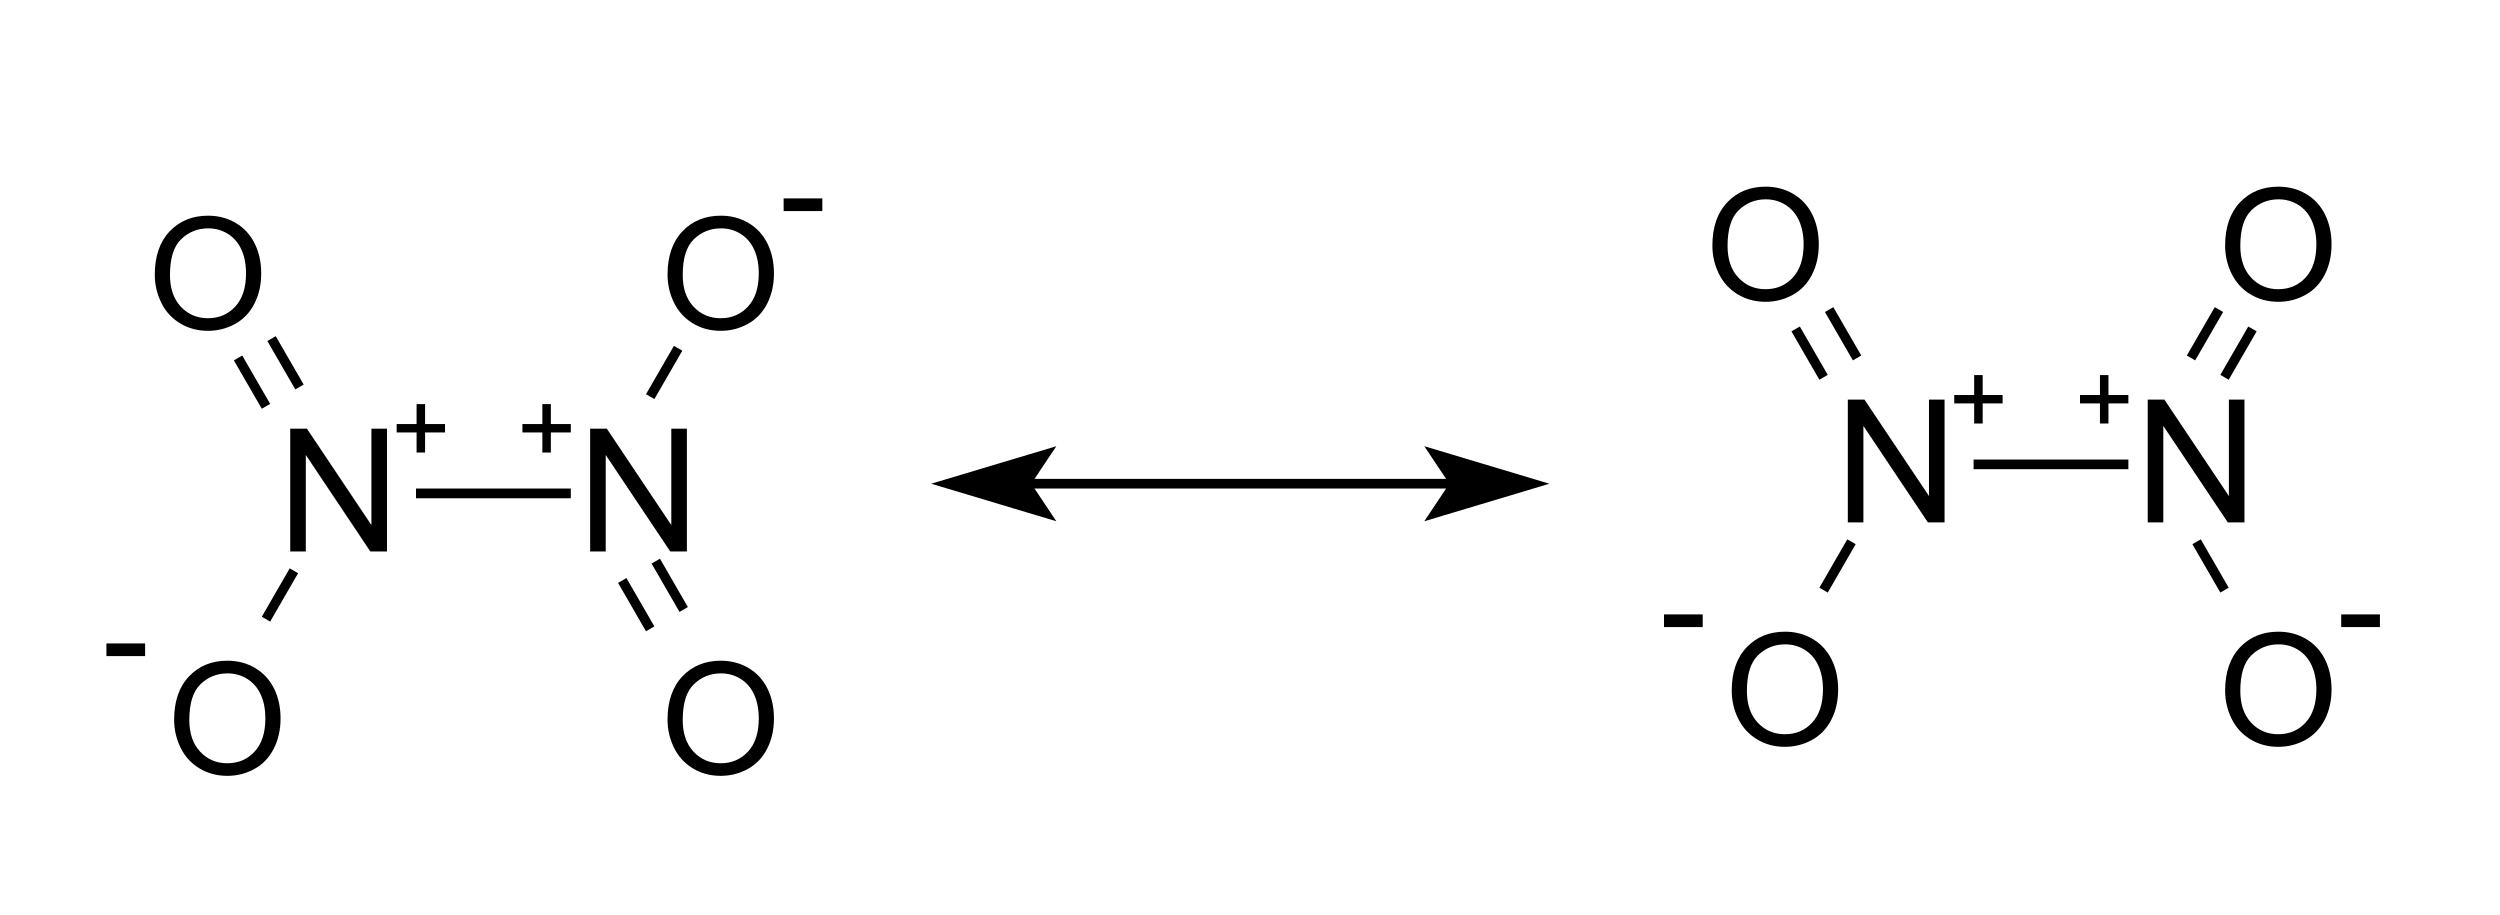 <?xml version="1.0" encoding="UTF-8"?>
<svg xmlns="http://www.w3.org/2000/svg" xmlns:xlink="http://www.w3.org/1999/xlink" width="194pt" height="71pt" viewBox="0 0 194 71" version="1.1">
<g id="surface0">
<path style="stroke: none; fill-rule: evenodd; fill: rgb(0%,0%,0%); opacity: 0;" d="M 21.771 31.531 L 31.531 31.531 L 31.531 43.543 L 21.771 43.543 Z M 21.771 31.531 "/>
<path style="fill: none; stroke-width: 0.751; stroke-linecap: butt; stroke-linejoin: miter; stroke: rgb(0%,0%,0%); opacity: 0;stroke-miterlimit: 10;" d="M 21.771 31.531 L 31.531 31.531 L 31.531 43.543 L 21.771 43.543 Z M 21.771 31.531 " transform="matrix(1,0,0,1,0,0)"/>
<path style="stroke: none; fill-rule: evenodd; fill: rgb(0%,0%,0%); opacity: 0;" d="M 45.044 31.531 L 54.804 31.531 L 54.804 43.543 L 45.044 43.543 Z M 45.044 31.531 "/>
<path style="fill: none; stroke-width: 0.751; stroke-linecap: butt; stroke-linejoin: miter; stroke: rgb(0%,0%,0%); opacity: 0;stroke-miterlimit: 10;" d="M 45.044 31.531 L 54.804 31.531 L 54.804 43.543 L 45.044 43.543 Z M 45.044 31.531 " transform="matrix(1,0,0,1,0,0)"/>
<path style="stroke: none; fill-rule: evenodd; fill: rgb(0%,0%,0%); opacity: 0;" d="M 11.261 14.264 L 21.771 14.264 L 21.771 26.276 L 11.261 26.276 Z M 11.261 14.264 "/>
<path style="fill: none; stroke-width: 0.751; stroke-linecap: butt; stroke-linejoin: miter; stroke: rgb(0%,0%,0%); opacity: 0;stroke-miterlimit: 10;" d="M 11.261 14.264 L 21.771 14.264 L 21.771 26.276 L 11.261 26.276 Z M 11.261 14.264 " transform="matrix(1,0,0,1,0,0)"/>
<path style="stroke: none; fill-rule: evenodd; fill: rgb(0%,0%,0%); opacity: 0;" d="M 51.05 48.798 L 61.561 48.798 L 61.561 60.81 L 51.05 60.81 Z M 51.05 48.798 "/>
<path style="fill: none; stroke-width: 0.751; stroke-linecap: butt; stroke-linejoin: miter; stroke: rgb(0%,0%,0%); opacity: 0;stroke-miterlimit: 10;" d="M 51.05 48.798 L 61.561 48.798 L 61.561 60.81 L 51.05 60.81 Z M 51.05 48.798 " transform="matrix(1,0,0,1,0,0)"/>
<path style="stroke: none; fill-rule: evenodd; fill: rgb(0%,0%,0%); opacity: 0;" d="M 12.763 48.798 L 23.273 48.798 L 23.273 60.81 L 12.763 60.81 Z M 12.763 48.798 "/>
<path style="fill: none; stroke-width: 0.751; stroke-linecap: butt; stroke-linejoin: miter; stroke: rgb(0%,0%,0%); opacity: 0;stroke-miterlimit: 10;" d="M 12.763 48.798 L 23.273 48.798 L 23.273 60.81 L 12.763 60.81 Z M 12.763 48.798 " transform="matrix(1,0,0,1,0,0)"/>
<path style="stroke: none; fill-rule: evenodd; fill: rgb(0%,0%,0%); opacity: 0;" d="M 51.05 14.264 L 61.561 14.264 L 61.561 26.276 L 51.05 26.276 Z M 51.05 14.264 "/>
<path style="fill: none; stroke-width: 0.751; stroke-linecap: butt; stroke-linejoin: miter; stroke: rgb(0%,0%,0%); opacity: 0;stroke-miterlimit: 10;" d="M 51.05 14.264 L 61.561 14.264 L 61.561 26.276 L 51.05 26.276 Z M 51.05 14.264 " transform="matrix(1,0,0,1,0,0)"/>
<path style="fill: none; stroke-width: 0.751; stroke-linecap: butt; stroke-linejoin: round; stroke: rgb(0%,0%,0%); opacity: 1;stroke-miterlimit: 10;" d="M 50.887 43.543 L 53.055 47.296 " transform="matrix(1,0,0,1,0,0)"/>
<path style="fill: none; stroke-width: 0.751; stroke-linecap: butt; stroke-linejoin: round; stroke: rgb(0%,0%,0%); opacity: 1;stroke-miterlimit: 10;" d="M 48.286 45.044 L 50.454 48.798 " transform="matrix(1,0,0,1,0,0)"/>
<path style="fill: none; stroke-width: 0.751; stroke-linecap: butt; stroke-linejoin: round; stroke: rgb(0%,0%,0%); opacity: 1;stroke-miterlimit: 10;" d="M 32.282 38.288 L 44.294 38.288 " transform="matrix(1,0,0,1,0,0)"/>
<path style="fill: none; stroke-width: 0.751; stroke-linecap: butt; stroke-linejoin: round; stroke: rgb(0%,0%,0%); opacity: 1;stroke-miterlimit: 10;" d="M 22.807 44.294 L 20.639 48.047 " transform="matrix(1,0,0,1,0,0)"/>
<path style="fill: none; stroke-width: 0.751; stroke-linecap: butt; stroke-linejoin: round; stroke: rgb(0%,0%,0%); opacity: 1;stroke-miterlimit: 10;" d="M 20.64 31.531 L 18.472 27.777 " transform="matrix(1,0,0,1,0,0)"/>
<path style="fill: none; stroke-width: 0.751; stroke-linecap: butt; stroke-linejoin: round; stroke: rgb(0%,0%,0%); opacity: 1;stroke-miterlimit: 10;" d="M 23.24 30.029 L 21.072 26.276 " transform="matrix(1,0,0,1,0,0)"/>
<path style="fill: none; stroke-width: 0.751; stroke-linecap: butt; stroke-linejoin: round; stroke: rgb(0%,0%,0%); opacity: 1;stroke-miterlimit: 10;" d="M 50.454 30.78 L 52.622 27.027 " transform="matrix(1,0,0,1,0,0)"/>
<path style="stroke: none; fill-rule: evenodd; fill: rgb(0%,0%,0%); opacity: 1;" d="M 22.522 42.792 L 22.522 33.263 L 23.816 33.263 L 28.821 40.745 L 28.821 33.263 L 30.03 33.263 L 30.03 42.792 L 28.736 42.792 L 23.731 35.304 L 23.731 42.792 Z M 31.122 42.792 "/>
<path style="stroke: none; fill-rule: evenodd; fill: rgb(0%,0%,0%); opacity: 1;" d="M 32.327 35.116 L 32.327 33.558 L 30.78 33.558 L 30.78 32.906 L 32.327 32.906 L 32.327 31.359 L 32.987 31.359 L 32.987 32.906 L 34.534 32.906 L 34.534 33.558 L 32.987 33.558 L 32.987 35.116 Z M 34.976 36.035 "/>
<path style="stroke: none; fill-rule: evenodd; fill: rgb(0%,0%,0%); opacity: 0;" d="M 21.771 31.531 L 31.531 31.531 L 31.531 45.044 L 21.771 45.044 Z M 21.771 31.531 "/>
<path style="fill: none; stroke-width: 0.751; stroke-linecap: butt; stroke-linejoin: miter; stroke: rgb(0%,0%,0%); opacity: 0;stroke-miterlimit: 10;" d="M 21.771 31.531 L 31.531 31.531 L 31.531 45.044 L 21.771 45.044 Z M 21.771 31.531 " transform="matrix(1,0,0,1,0,0)"/>
<path style="stroke: none; fill-rule: evenodd; fill: rgb(0%,0%,0%); opacity: 1;" d="M 42.087 35.116 L 42.087 33.558 L 40.54 33.558 L 40.54 32.906 L 42.087 32.906 L 42.087 31.359 L 42.746 31.359 L 42.746 32.906 L 44.294 32.906 L 44.294 33.558 L 42.746 33.558 L 42.746 35.116 Z M 44.736 36.035 "/>
<path style="stroke: none; fill-rule: evenodd; fill: rgb(0%,0%,0%); opacity: 1;" d="M 45.795 42.792 L 45.795 33.263 L 47.089 33.263 L 52.093 40.745 L 52.093 33.263 L 53.302 33.263 L 53.302 42.792 L 52.009 42.792 L 47.004 35.304 L 47.004 42.792 Z M 54.394 42.792 "/>
<path style="stroke: none; fill-rule: evenodd; fill: rgb(0%,0%,0%); opacity: 0;" d="M 45.044 31.531 L 54.804 31.531 L 54.804 45.044 L 45.044 45.044 Z M 45.044 31.531 "/>
<path style="fill: none; stroke-width: 0.751; stroke-linecap: butt; stroke-linejoin: miter; stroke: rgb(0%,0%,0%); opacity: 0;stroke-miterlimit: 10;" d="M 45.044 31.531 L 54.804 31.531 L 54.804 45.044 L 45.044 45.044 Z M 45.044 31.531 " transform="matrix(1,0,0,1,0,0)"/>
<path style="stroke: none; fill-rule: evenodd; fill: rgb(0%,0%,0%); opacity: 1;" d="M 12.012 21.319 C 12.012 19.886 12.397 18.764 13.166 17.953 C 13.936 17.142 14.929 16.737 16.147 16.737 C 16.944 16.737 17.663 16.927 18.303 17.308 C 18.943 17.689 19.431 18.22 19.766 18.902 C 20.102 19.583 20.27 20.355 20.27 21.219 C 20.27 22.095 20.093 22.878 19.74 23.57 C 19.386 24.261 18.886 24.784 18.238 25.139 C 17.59 25.495 16.891 25.672 16.141 25.672 C 15.328 25.672 14.602 25.476 13.961 25.083 C 13.321 24.691 12.836 24.155 12.507 23.475 C 12.177 22.796 12.012 22.077 12.012 21.319 Z M 13.19 21.337 C 13.19 22.378 13.47 23.197 14.029 23.796 C 14.589 24.395 15.291 24.695 16.135 24.695 C 16.995 24.695 17.703 24.392 18.258 23.787 C 18.814 23.183 19.092 22.325 19.092 21.213 C 19.092 20.511 18.973 19.897 18.736 19.373 C 18.498 18.849 18.15 18.442 17.693 18.153 C 17.235 17.865 16.722 17.721 16.153 17.721 C 15.344 17.721 14.648 17.998 14.065 18.554 C 13.481 19.11 13.19 20.037 13.19 21.337 Z M 20.812 25.525 "/>
<path style="stroke: none; fill-rule: evenodd; fill: rgb(0%,0%,0%); opacity: 0;" d="M 11.261 14.264 L 21.771 14.264 L 21.771 27.777 L 11.261 27.777 Z M 11.261 14.264 "/>
<path style="fill: none; stroke-width: 0.751; stroke-linecap: butt; stroke-linejoin: miter; stroke: rgb(0%,0%,0%); opacity: 0;stroke-miterlimit: 10;" d="M 11.261 14.264 L 21.771 14.264 L 21.771 27.777 L 11.261 27.777 Z M 11.261 14.264 " transform="matrix(1,0,0,1,0,0)"/>
<path style="stroke: none; fill-rule: evenodd; fill: rgb(0%,0%,0%); opacity: 1;" d="M 51.801 55.853 C 51.801 54.42 52.186 53.298 52.955 52.487 C 53.725 51.676 54.719 51.271 55.936 51.271 C 56.733 51.271 57.452 51.461 58.092 51.842 C 58.732 52.223 59.22 52.754 59.555 53.435 C 59.891 54.117 60.059 54.889 60.059 55.753 C 60.059 56.629 59.882 57.412 59.529 58.103 C 59.176 58.795 58.675 59.318 58.027 59.673 C 57.379 60.029 56.68 60.206 55.93 60.206 C 55.117 60.206 54.391 60.01 53.751 59.617 C 53.111 59.225 52.626 58.689 52.296 58.009 C 51.966 57.33 51.801 56.611 51.801 55.853 Z M 52.979 55.871 C 52.979 56.912 53.259 57.731 53.818 58.33 C 54.378 58.929 55.08 59.229 55.924 59.229 C 56.784 59.229 57.492 58.926 58.048 58.321 C 58.603 57.717 58.881 56.859 58.881 55.747 C 58.881 55.045 58.762 54.431 58.525 53.907 C 58.287 53.382 57.94 52.976 57.482 52.687 C 57.025 52.399 56.511 52.255 55.942 52.254 C 55.133 52.255 54.437 52.532 53.854 53.088 C 53.271 53.644 52.979 54.571 52.979 55.871 Z M 60.601 60.059 "/>
<path style="stroke: none; fill-rule: evenodd; fill: rgb(0%,0%,0%); opacity: 0;" d="M 51.05 48.798 L 61.561 48.798 L 61.561 62.311 L 51.05 62.311 Z M 51.05 48.798 "/>
<path style="fill: none; stroke-width: 0.751; stroke-linecap: butt; stroke-linejoin: miter; stroke: rgb(0%,0%,0%); opacity: 0;stroke-miterlimit: 10;" d="M 51.05 48.798 L 61.561 48.798 L 61.561 62.311 L 51.05 62.311 Z M 51.05 48.798 " transform="matrix(1,0,0,1,0,0)"/>
<path style="stroke: none; fill-rule: evenodd; fill: rgb(0%,0%,0%); opacity: 1;" d="M 8.258 50.913 L 8.258 49.93 L 11.261 49.93 L 11.261 50.913 Z M 11.609 53.302 "/>
<path style="stroke: none; fill-rule: evenodd; fill: rgb(0%,0%,0%); opacity: 1;" d="M 13.513 55.853 C 13.513 54.42 13.898 53.298 14.668 52.487 C 15.437 51.676 16.431 51.271 17.648 51.271 C 18.445 51.271 19.164 51.461 19.804 51.842 C 20.444 52.223 20.932 52.754 21.268 53.435 C 21.604 54.117 21.771 54.889 21.771 55.753 C 21.771 56.629 21.595 57.412 21.241 58.103 C 20.888 58.795 20.387 59.318 19.739 59.673 C 19.091 60.029 18.392 60.206 17.642 60.206 C 16.829 60.206 16.103 60.01 15.463 59.617 C 14.823 59.225 14.338 58.689 14.008 58.009 C 13.678 57.33 13.513 56.611 13.513 55.853 Z M 14.691 55.871 C 14.691 56.912 14.971 57.731 15.531 58.33 C 16.09 58.929 16.792 59.229 17.636 59.229 C 18.496 59.229 19.204 58.926 19.76 58.321 C 20.316 57.717 20.593 56.859 20.593 55.747 C 20.593 55.045 20.475 54.431 20.237 53.907 C 19.999 53.382 19.652 52.976 19.194 52.687 C 18.737 52.399 18.224 52.255 17.654 52.254 C 16.845 52.255 16.149 52.532 15.566 53.088 C 14.983 53.644 14.691 54.571 14.691 55.871 Z M 22.313 60.059 "/>
<path style="stroke: none; fill-rule: evenodd; fill: rgb(0%,0%,0%); opacity: 0;" d="M 12.763 48.798 L 23.273 48.798 L 23.273 62.311 L 12.763 62.311 Z M 12.763 48.798 "/>
<path style="fill: none; stroke-width: 0.751; stroke-linecap: butt; stroke-linejoin: miter; stroke: rgb(0%,0%,0%); opacity: 0;stroke-miterlimit: 10;" d="M 12.763 48.798 L 23.273 48.798 L 23.273 62.311 L 12.763 62.311 Z M 12.763 48.798 " transform="matrix(1,0,0,1,0,0)"/>
<path style="stroke: none; fill-rule: evenodd; fill: rgb(0%,0%,0%); opacity: 1;" d="M 51.801 21.319 C 51.801 19.886 52.186 18.764 52.955 17.953 C 53.725 17.142 54.719 16.737 55.936 16.737 C 56.733 16.737 57.452 16.927 58.092 17.308 C 58.732 17.689 59.22 18.22 59.555 18.902 C 59.891 19.583 60.059 20.355 60.059 21.219 C 60.059 22.095 59.882 22.878 59.529 23.57 C 59.176 24.261 58.675 24.784 58.027 25.139 C 57.379 25.495 56.68 25.672 55.93 25.672 C 55.117 25.672 54.391 25.476 53.751 25.083 C 53.111 24.691 52.626 24.155 52.296 23.475 C 51.966 22.796 51.801 22.077 51.801 21.319 Z M 52.979 21.337 C 52.979 22.378 53.259 23.197 53.818 23.796 C 54.378 24.395 55.08 24.695 55.924 24.695 C 56.784 24.695 57.492 24.392 58.048 23.787 C 58.603 23.183 58.881 22.325 58.881 21.213 C 58.881 20.511 58.762 19.897 58.525 19.373 C 58.287 18.849 57.94 18.442 57.482 18.153 C 57.025 17.865 56.511 17.721 55.942 17.721 C 55.133 17.721 54.437 17.998 53.854 18.554 C 53.271 19.11 52.979 20.037 52.979 21.337 Z M 60.601 25.525 "/>
<path style="stroke: none; fill-rule: evenodd; fill: rgb(0%,0%,0%); opacity: 1;" d="M 60.81 16.379 L 60.81 15.396 L 63.813 15.396 L 63.813 16.379 Z M 64.16 18.768 "/>
<path style="stroke: none; fill-rule: evenodd; fill: rgb(0%,0%,0%); opacity: 0;" d="M 51.05 14.264 L 61.561 14.264 L 61.561 27.777 L 51.05 27.777 Z M 51.05 14.264 "/>
<path style="fill: none; stroke-width: 0.751; stroke-linecap: butt; stroke-linejoin: miter; stroke: rgb(0%,0%,0%); opacity: 0;stroke-miterlimit: 10;" d="M 51.05 14.264 L 61.561 14.264 L 61.561 27.777 L 51.05 27.777 Z M 51.05 14.264 " transform="matrix(1,0,0,1,0,0)"/>
<path style="fill: none; stroke-width: 0.751; stroke-linecap: butt; stroke-linejoin: round; stroke: rgb(0%,0%,0%); opacity: 1;stroke-miterlimit: 10;" d="M 79.578 37.537 L 112.919 37.537 " transform="matrix(1,0,0,1,0,0)"/>
<path style="stroke: none; fill-rule: evenodd; fill: rgb(0%,0%,0%); opacity: 1;" d="M 73.572 37.537 L 81.08 39.789 L 79.578 37.537 L 81.08 35.285 Z M 73.572 37.537 "/>
<path style="fill: none; stroke-width: 0.751; stroke-linecap: butt; stroke-linejoin: miter; stroke: rgb(0%,0%,0%); opacity: 1;stroke-miterlimit: 10;" d="M 73.572 37.537 L 81.08 39.789 L 79.578 37.537 L 81.08 35.285 Z M 73.572 37.537 " transform="matrix(1,0,0,1,0,0)"/>
<path style="stroke: none; fill-rule: evenodd; fill: rgb(0%,0%,0%); opacity: 1;" d="M 118.924 37.537 L 111.417 35.285 L 112.919 37.537 L 111.417 39.789 Z M 118.924 37.537 "/>
<path style="fill: none; stroke-width: 0.751; stroke-linecap: butt; stroke-linejoin: miter; stroke: rgb(0%,0%,0%); opacity: 1;stroke-miterlimit: 10;" d="M 118.924 37.537 L 111.417 35.285 L 112.919 37.537 L 111.417 39.789 Z M 118.924 37.537 " transform="matrix(1,0,0,1,0,0)"/>
<path style="stroke: none; fill-rule: evenodd; fill: rgb(0%,0%,0%); opacity: 0;" d="M 132.13 12.012 L 142.64 12.012 L 142.64 24.024 L 132.13 24.024 Z M 132.13 12.012 "/>
<path style="fill: none; stroke-width: 0.751; stroke-linecap: butt; stroke-linejoin: miter; stroke: rgb(0%,0%,0%); opacity: 0;stroke-miterlimit: 10;" d="M 132.13 12.012 L 142.64 12.012 L 142.64 24.024 L 132.13 24.024 Z M 132.13 12.012 " transform="matrix(1,0,0,1,0,0)"/>
<path style="stroke: none; fill-rule: evenodd; fill: rgb(0%,0%,0%); opacity: 0;" d="M 171.919 12.012 L 182.429 12.012 L 182.429 24.024 L 171.919 24.024 Z M 171.919 12.012 "/>
<path style="fill: none; stroke-width: 0.751; stroke-linecap: butt; stroke-linejoin: miter; stroke: rgb(0%,0%,0%); opacity: 0;stroke-miterlimit: 10;" d="M 171.919 12.012 L 182.429 12.012 L 182.429 24.024 L 171.919 24.024 Z M 171.919 12.012 " transform="matrix(1,0,0,1,0,0)"/>
<path style="stroke: none; fill-rule: evenodd; fill: rgb(0%,0%,0%); opacity: 0;" d="M 133.631 46.546 L 144.142 46.546 L 144.142 58.558 L 133.631 58.558 Z M 133.631 46.546 "/>
<path style="fill: none; stroke-width: 0.751; stroke-linecap: butt; stroke-linejoin: miter; stroke: rgb(0%,0%,0%); opacity: 0;stroke-miterlimit: 10;" d="M 133.631 46.546 L 144.142 46.546 L 144.142 58.558 L 133.631 58.558 Z M 133.631 46.546 " transform="matrix(1,0,0,1,0,0)"/>
<path style="stroke: none; fill-rule: evenodd; fill: rgb(0%,0%,0%); opacity: 0;" d="M 171.919 46.546 L 182.429 46.546 L 182.429 58.558 L 171.919 58.558 Z M 171.919 46.546 "/>
<path style="fill: none; stroke-width: 0.751; stroke-linecap: butt; stroke-linejoin: miter; stroke: rgb(0%,0%,0%); opacity: 0;stroke-miterlimit: 10;" d="M 171.919 46.546 L 182.429 46.546 L 182.429 58.558 L 171.919 58.558 Z M 171.919 46.546 " transform="matrix(1,0,0,1,0,0)"/>
<path style="stroke: none; fill-rule: evenodd; fill: rgb(0%,0%,0%); opacity: 0;" d="M 142.64 29.279 L 152.4 29.279 L 152.4 41.291 L 142.64 41.291 Z M 142.64 29.279 "/>
<path style="fill: none; stroke-width: 0.751; stroke-linecap: butt; stroke-linejoin: miter; stroke: rgb(0%,0%,0%); opacity: 0;stroke-miterlimit: 10;" d="M 142.64 29.279 L 152.4 29.279 L 152.4 41.291 L 142.64 41.291 Z M 142.64 29.279 " transform="matrix(1,0,0,1,0,0)"/>
<path style="stroke: none; fill-rule: evenodd; fill: rgb(0%,0%,0%); opacity: 0;" d="M 165.913 29.279 L 175.673 29.279 L 175.673 41.291 L 165.913 41.291 Z M 165.913 29.279 "/>
<path style="fill: none; stroke-width: 0.751; stroke-linecap: butt; stroke-linejoin: miter; stroke: rgb(0%,0%,0%); opacity: 0;stroke-miterlimit: 10;" d="M 165.913 29.279 L 175.673 29.279 L 175.673 41.291 L 165.913 41.291 Z M 165.913 29.279 " transform="matrix(1,0,0,1,0,0)"/>
<path style="fill: none; stroke-width: 0.751; stroke-linecap: butt; stroke-linejoin: round; stroke: rgb(0%,0%,0%); opacity: 1;stroke-miterlimit: 10;" d="M 170.455 42.041 L 172.623 45.795 " transform="matrix(1,0,0,1,0,0)"/>
<path style="fill: none; stroke-width: 0.751; stroke-linecap: butt; stroke-linejoin: round; stroke: rgb(0%,0%,0%); opacity: 1;stroke-miterlimit: 10;" d="M 170.022 27.777 L 172.19 24.023 " transform="matrix(1,0,0,1,0,0)"/>
<path style="fill: none; stroke-width: 0.751; stroke-linecap: butt; stroke-linejoin: round; stroke: rgb(0%,0%,0%); opacity: 1;stroke-miterlimit: 10;" d="M 172.623 29.279 L 174.791 25.525 " transform="matrix(1,0,0,1,0,0)"/>
<path style="fill: none; stroke-width: 0.751; stroke-linecap: butt; stroke-linejoin: round; stroke: rgb(0%,0%,0%); opacity: 1;stroke-miterlimit: 10;" d="M 141.509 29.279 L 139.341 25.525 " transform="matrix(1,0,0,1,0,0)"/>
<path style="fill: none; stroke-width: 0.751; stroke-linecap: butt; stroke-linejoin: round; stroke: rgb(0%,0%,0%); opacity: 1;stroke-miterlimit: 10;" d="M 144.109 27.777 L 141.941 24.023 " transform="matrix(1,0,0,1,0,0)"/>
<path style="fill: none; stroke-width: 0.751; stroke-linecap: butt; stroke-linejoin: round; stroke: rgb(0%,0%,0%); opacity: 1;stroke-miterlimit: 10;" d="M 143.676 42.041 L 141.508 45.795 " transform="matrix(1,0,0,1,0,0)"/>
<path style="fill: none; stroke-width: 0.751; stroke-linecap: butt; stroke-linejoin: round; stroke: rgb(0%,0%,0%); opacity: 1;stroke-miterlimit: 10;" d="M 153.151 36.035 L 165.162 36.035 " transform="matrix(1,0,0,1,0,0)"/>
<path style="stroke: none; fill-rule: evenodd; fill: rgb(0%,0%,0%); opacity: 1;" d="M 132.881 19.067 C 132.881 17.634 133.265 16.512 134.035 15.701 C 134.805 14.89 135.798 14.485 137.016 14.485 C 137.813 14.485 138.531 14.675 139.171 15.056 C 139.812 15.437 140.299 15.968 140.635 16.649 C 140.971 17.331 141.139 18.103 141.139 18.967 C 141.139 19.843 140.962 20.626 140.609 21.317 C 140.255 22.008 139.755 22.532 139.107 22.887 C 138.459 23.242 137.76 23.42 137.01 23.42 C 136.197 23.42 135.47 23.224 134.83 22.831 C 134.19 22.438 133.705 21.902 133.375 21.223 C 133.046 20.544 132.881 19.825 132.881 19.067 Z M 134.059 19.085 C 134.059 20.126 134.338 20.945 134.898 21.544 C 135.458 22.143 136.16 22.442 137.004 22.442 C 137.864 22.442 138.572 22.14 139.127 21.535 C 139.683 20.931 139.961 20.073 139.961 18.961 C 139.961 18.258 139.842 17.645 139.604 17.121 C 139.367 16.596 139.019 16.19 138.562 15.901 C 138.104 15.613 137.591 15.468 137.022 15.468 C 136.213 15.468 135.517 15.746 134.933 16.302 C 134.35 16.857 134.059 17.785 134.059 19.085 Z M 141.681 23.273 "/>
<path style="stroke: none; fill-rule: evenodd; fill: rgb(0%,0%,0%); opacity: 0;" d="M 132.13 12.012 L 142.64 12.012 L 142.64 25.525 L 132.13 25.525 Z M 132.13 12.012 "/>
<path style="fill: none; stroke-width: 0.751; stroke-linecap: butt; stroke-linejoin: miter; stroke: rgb(0%,0%,0%); opacity: 0;stroke-miterlimit: 10;" d="M 132.13 12.012 L 142.64 12.012 L 142.64 25.525 L 132.13 25.525 Z M 132.13 12.012 " transform="matrix(1,0,0,1,0,0)"/>
<path style="stroke: none; fill-rule: evenodd; fill: rgb(0%,0%,0%); opacity: 1;" d="M 172.67 19.067 C 172.67 17.634 173.055 16.512 173.824 15.701 C 174.594 14.89 175.587 14.485 176.805 14.485 C 177.602 14.485 178.32 14.675 178.961 15.056 C 179.601 15.437 180.089 15.968 180.424 16.649 C 180.76 17.331 180.928 18.103 180.928 18.967 C 180.928 19.843 180.751 20.626 180.398 21.317 C 180.044 22.008 179.544 22.532 178.896 22.887 C 178.248 23.242 177.549 23.42 176.799 23.42 C 175.986 23.42 175.26 23.224 174.619 22.831 C 173.979 22.438 173.494 21.902 173.165 21.223 C 172.835 20.544 172.67 19.825 172.67 19.067 Z M 173.848 19.085 C 173.848 20.126 174.128 20.945 174.687 21.544 C 175.247 22.143 175.949 22.442 176.793 22.442 C 177.653 22.442 178.361 22.14 178.916 21.535 C 179.472 20.931 179.75 20.073 179.75 18.961 C 179.75 18.258 179.631 17.645 179.393 17.121 C 179.156 16.596 178.808 16.19 178.351 15.901 C 177.893 15.613 177.38 15.468 176.811 15.468 C 176.002 15.468 175.306 15.746 174.723 16.302 C 174.139 16.857 173.848 17.785 173.848 19.085 Z M 181.47 23.273 "/>
<path style="stroke: none; fill-rule: evenodd; fill: rgb(0%,0%,0%); opacity: 0;" d="M 171.919 12.012 L 182.429 12.012 L 182.429 25.525 L 171.919 25.525 Z M 171.919 12.012 "/>
<path style="fill: none; stroke-width: 0.751; stroke-linecap: butt; stroke-linejoin: miter; stroke: rgb(0%,0%,0%); opacity: 0;stroke-miterlimit: 10;" d="M 171.919 12.012 L 182.429 12.012 L 182.429 25.525 L 171.919 25.525 Z M 171.919 12.012 " transform="matrix(1,0,0,1,0,0)"/>
<path style="stroke: none; fill-rule: evenodd; fill: rgb(0%,0%,0%); opacity: 1;" d="M 129.127 48.661 L 129.127 47.678 L 132.13 47.678 L 132.13 48.661 Z M 132.477 51.05 "/>
<path style="stroke: none; fill-rule: evenodd; fill: rgb(0%,0%,0%); opacity: 1;" d="M 134.382 53.601 C 134.382 52.168 134.767 51.046 135.537 50.235 C 136.306 49.424 137.3 49.019 138.517 49.019 C 139.314 49.019 140.033 49.209 140.673 49.59 C 141.313 49.971 141.801 50.502 142.137 51.183 C 142.472 51.865 142.64 52.637 142.64 53.501 C 142.64 54.377 142.464 55.16 142.11 55.851 C 141.757 56.542 141.256 57.066 140.608 57.421 C 139.96 57.776 139.261 57.954 138.511 57.954 C 137.698 57.954 136.972 57.758 136.332 57.365 C 135.692 56.972 135.207 56.436 134.877 55.757 C 134.547 55.078 134.382 54.359 134.382 53.601 Z M 135.56 53.619 C 135.56 54.66 135.84 55.479 136.4 56.078 C 136.959 56.677 137.661 56.976 138.505 56.976 C 139.365 56.976 140.073 56.674 140.629 56.069 C 141.184 55.465 141.462 54.606 141.462 53.495 C 141.462 52.792 141.343 52.179 141.106 51.654 C 140.868 51.13 140.521 50.724 140.063 50.435 C 139.606 50.147 139.092 50.002 138.523 50.002 C 137.714 50.002 137.018 50.28 136.435 50.836 C 135.852 51.391 135.56 52.319 135.56 53.619 Z M 143.182 57.807 "/>
<path style="stroke: none; fill-rule: evenodd; fill: rgb(0%,0%,0%); opacity: 0;" d="M 133.631 46.546 L 144.142 46.546 L 144.142 60.059 L 133.631 60.059 Z M 133.631 46.546 "/>
<path style="fill: none; stroke-width: 0.751; stroke-linecap: butt; stroke-linejoin: miter; stroke: rgb(0%,0%,0%); opacity: 0;stroke-miterlimit: 10;" d="M 133.631 46.546 L 144.142 46.546 L 144.142 60.059 L 133.631 60.059 Z M 133.631 46.546 " transform="matrix(1,0,0,1,0,0)"/>
<path style="stroke: none; fill-rule: evenodd; fill: rgb(0%,0%,0%); opacity: 1;" d="M 172.67 53.601 C 172.67 52.168 173.055 51.046 173.824 50.235 C 174.594 49.424 175.587 49.019 176.805 49.019 C 177.602 49.019 178.32 49.209 178.961 49.59 C 179.601 49.971 180.089 50.502 180.424 51.183 C 180.76 51.865 180.928 52.637 180.928 53.501 C 180.928 54.377 180.751 55.16 180.398 55.851 C 180.044 56.542 179.544 57.066 178.896 57.421 C 178.248 57.776 177.549 57.954 176.799 57.954 C 175.986 57.954 175.26 57.758 174.619 57.365 C 173.979 56.972 173.494 56.436 173.165 55.757 C 172.835 55.078 172.67 54.359 172.67 53.601 Z M 173.848 53.619 C 173.848 54.66 174.128 55.479 174.687 56.078 C 175.247 56.677 175.949 56.976 176.793 56.976 C 177.653 56.976 178.361 56.674 178.916 56.069 C 179.472 55.465 179.75 54.606 179.75 53.495 C 179.75 52.792 179.631 52.179 179.393 51.654 C 179.156 51.13 178.808 50.724 178.351 50.435 C 177.893 50.147 177.38 50.002 176.811 50.002 C 176.002 50.002 175.306 50.28 174.723 50.836 C 174.139 51.391 173.848 52.319 173.848 53.619 Z M 181.47 57.807 "/>
<path style="stroke: none; fill-rule: evenodd; fill: rgb(0%,0%,0%); opacity: 1;" d="M 181.679 48.661 L 181.679 47.678 L 184.682 47.678 L 184.682 48.661 Z M 185.029 51.05 "/>
<path style="stroke: none; fill-rule: evenodd; fill: rgb(0%,0%,0%); opacity: 0;" d="M 171.919 46.546 L 182.429 46.546 L 182.429 60.059 L 171.919 60.059 Z M 171.919 46.546 "/>
<path style="fill: none; stroke-width: 0.751; stroke-linecap: butt; stroke-linejoin: miter; stroke: rgb(0%,0%,0%); opacity: 0;stroke-miterlimit: 10;" d="M 171.919 46.546 L 182.429 46.546 L 182.429 60.059 L 171.919 60.059 Z M 171.919 46.546 " transform="matrix(1,0,0,1,0,0)"/>
<path style="stroke: none; fill-rule: evenodd; fill: rgb(0%,0%,0%); opacity: 1;" d="M 143.391 40.54 L 143.391 31.011 L 144.684 31.011 L 149.689 38.492 L 149.689 31.011 L 150.898 31.011 L 150.898 40.54 L 149.605 40.54 L 144.6 33.052 L 144.6 40.54 Z M 151.99 40.54 "/>
<path style="stroke: none; fill-rule: evenodd; fill: rgb(0%,0%,0%); opacity: 1;" d="M 153.196 32.864 L 153.196 31.305 L 151.649 31.305 L 151.649 30.654 L 153.196 30.654 L 153.196 29.107 L 153.856 29.107 L 153.856 30.654 L 155.403 30.654 L 155.403 31.305 L 153.856 31.305 L 153.856 32.864 Z M 155.845 33.783 "/>
<path style="stroke: none; fill-rule: evenodd; fill: rgb(0%,0%,0%); opacity: 0;" d="M 142.64 29.279 L 152.4 29.279 L 152.4 42.792 L 142.64 42.792 Z M 142.64 29.279 "/>
<path style="fill: none; stroke-width: 0.751; stroke-linecap: butt; stroke-linejoin: miter; stroke: rgb(0%,0%,0%); opacity: 0;stroke-miterlimit: 10;" d="M 142.64 29.279 L 152.4 29.279 L 152.4 42.792 L 142.64 42.792 Z M 142.64 29.279 " transform="matrix(1,0,0,1,0,0)"/>
<path style="stroke: none; fill-rule: evenodd; fill: rgb(0%,0%,0%); opacity: 1;" d="M 162.956 32.864 L 162.956 31.305 L 161.409 31.305 L 161.409 30.654 L 162.956 30.654 L 162.956 29.107 L 163.615 29.107 L 163.615 30.654 L 165.162 30.654 L 165.162 31.305 L 163.615 31.305 L 163.615 32.864 Z M 165.604 33.783 "/>
<path style="stroke: none; fill-rule: evenodd; fill: rgb(0%,0%,0%); opacity: 1;" d="M 166.664 40.54 L 166.664 31.011 L 167.957 31.011 L 172.962 38.492 L 172.962 31.011 L 174.171 31.011 L 174.171 40.54 L 172.878 40.54 L 167.873 33.052 L 167.873 40.54 Z M 175.263 40.54 "/>
<path style="stroke: none; fill-rule: evenodd; fill: rgb(0%,0%,0%); opacity: 0;" d="M 165.913 29.279 L 175.673 29.279 L 175.673 42.792 L 165.913 42.792 Z M 165.913 29.279 "/>
<path style="fill: none; stroke-width: 0.751; stroke-linecap: butt; stroke-linejoin: miter; stroke: rgb(0%,0%,0%); opacity: 0;stroke-miterlimit: 10;" d="M 165.913 29.279 L 175.673 29.279 L 175.673 42.792 L 165.913 42.792 Z M 165.913 29.279 " transform="matrix(1,0,0,1,0,0)"/>
</g>
</svg>
